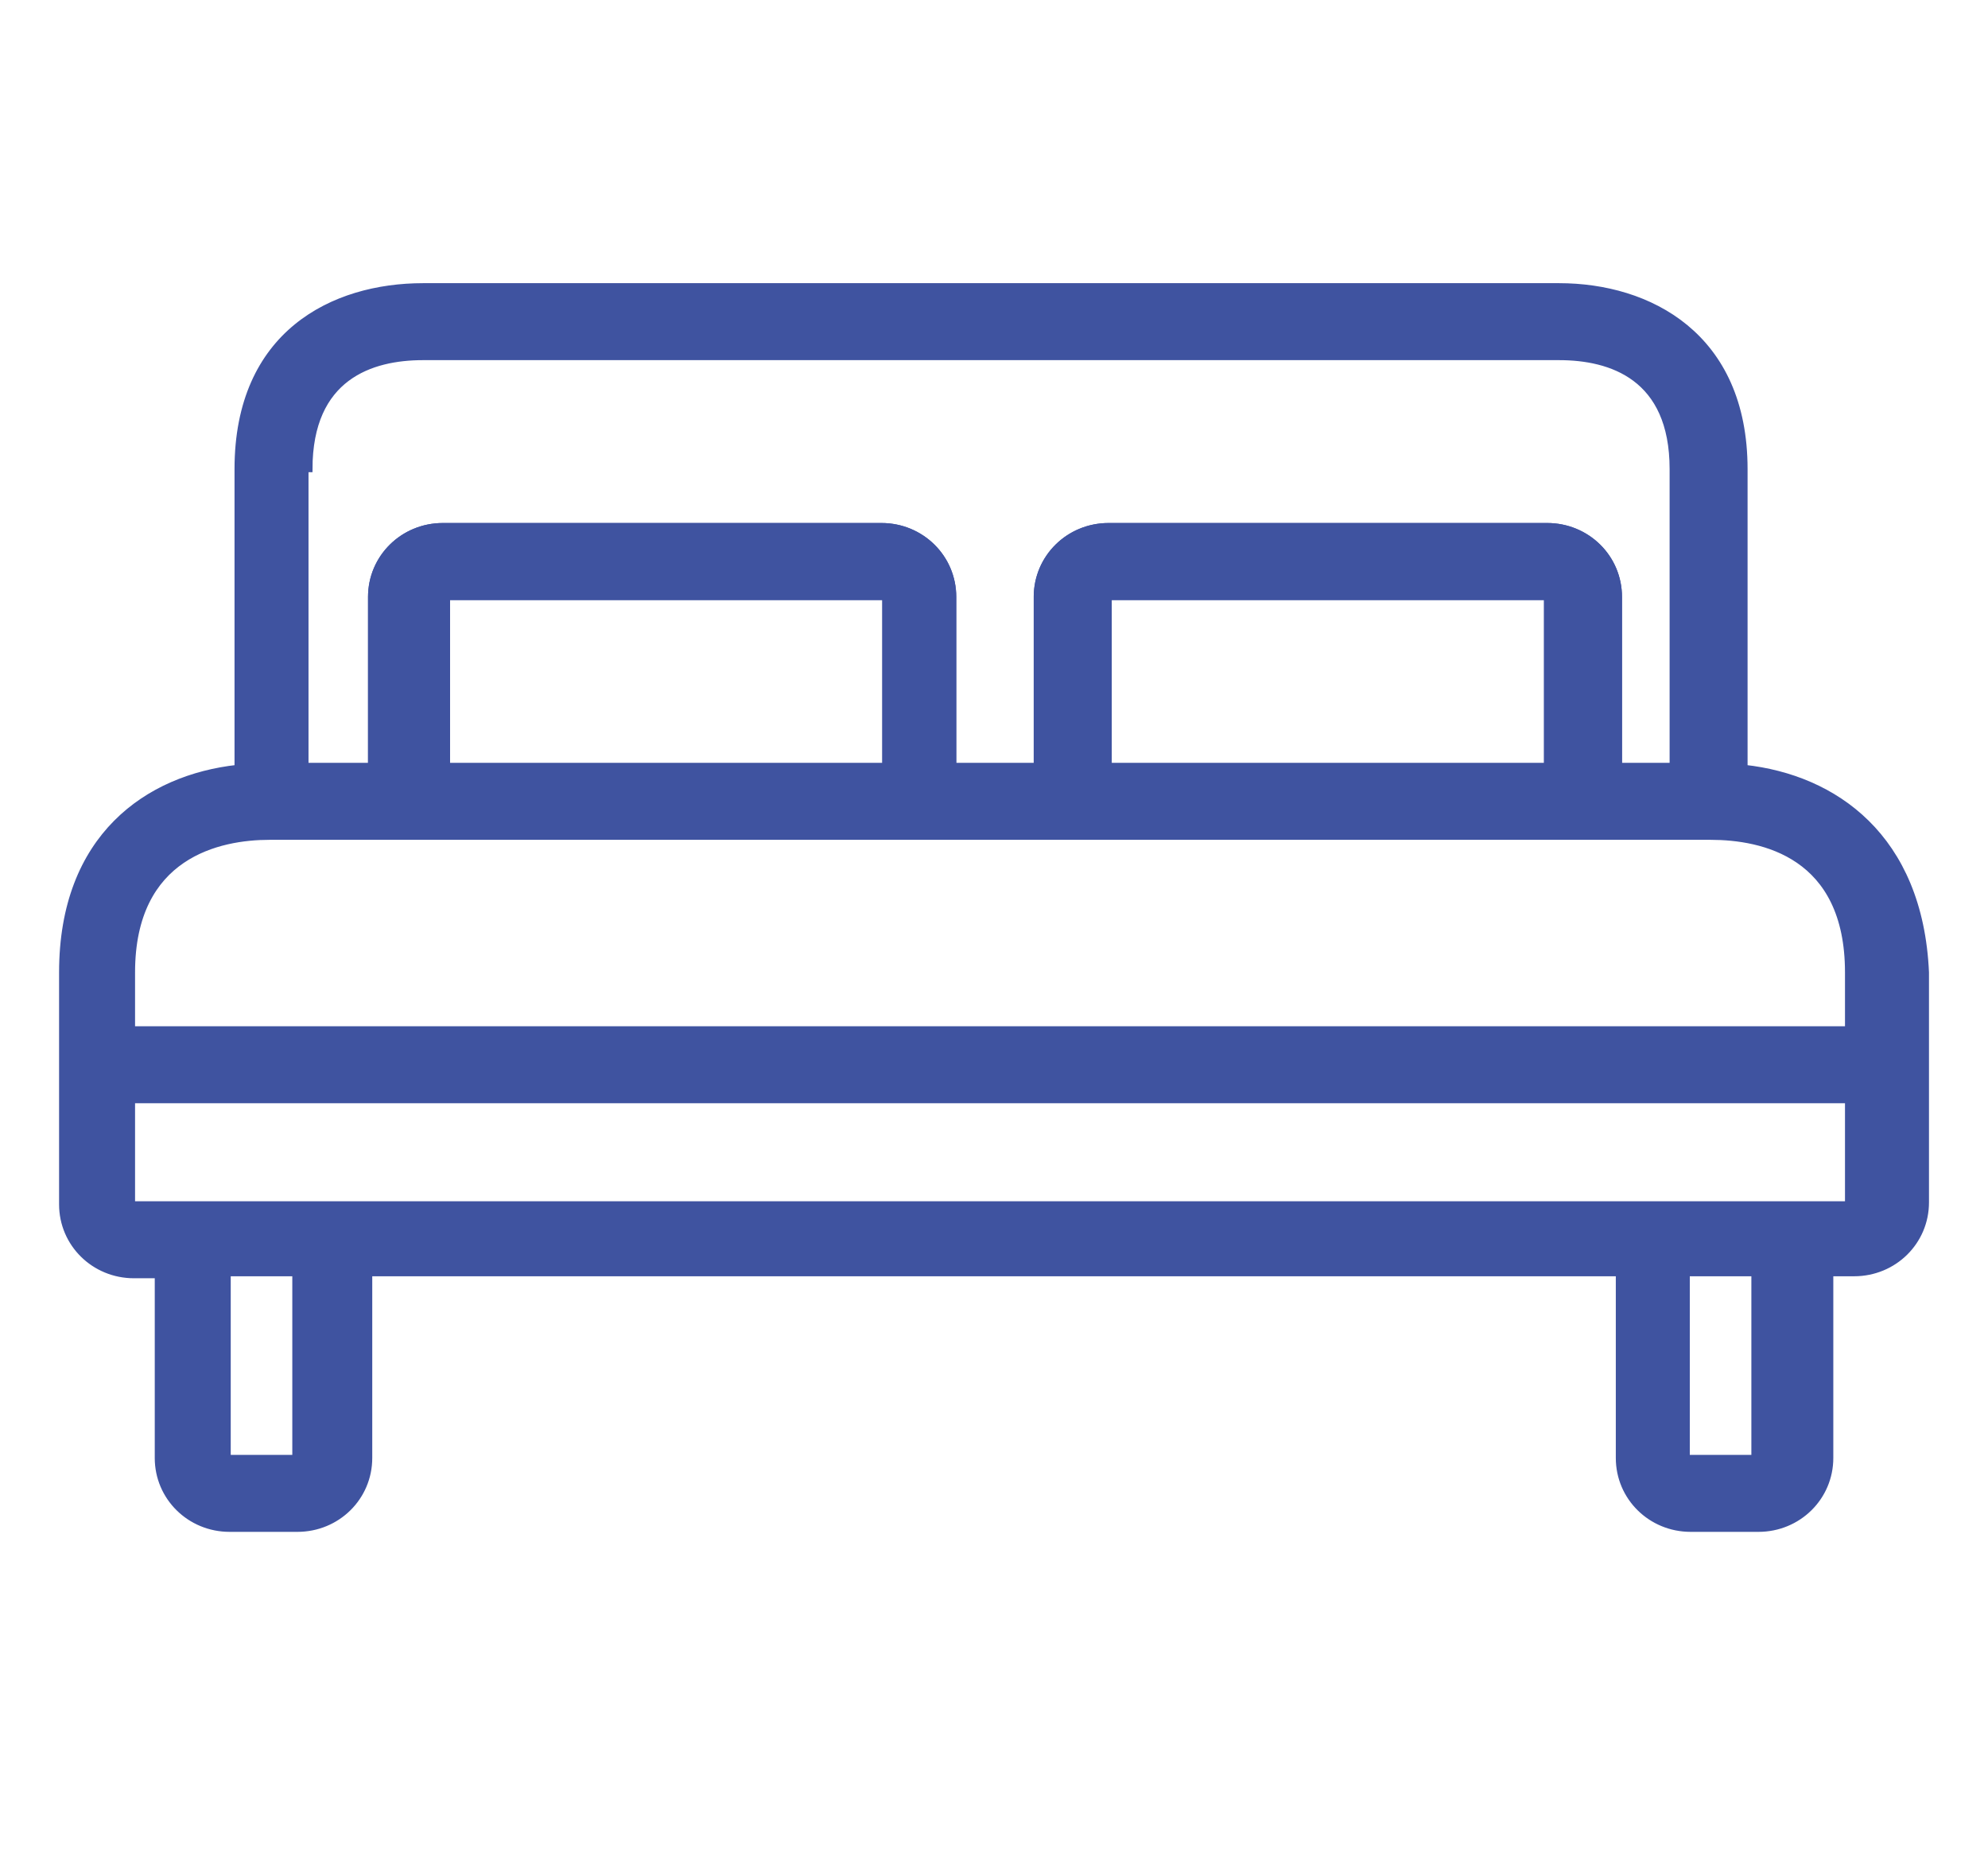 <?xml version="1.0" encoding="UTF-8"?>
<svg xmlns="http://www.w3.org/2000/svg" width="32" height="30" viewBox="0 0 32 30" fill="none">
  <path d="M28.08 12.361V12.329V7.551C28.08 5.399 26.54 4.608 25.096 4.608H6.809C5.365 4.608 3.825 5.367 3.825 7.551V12.329V12.361C2.381 12.519 1.001 13.468 1.001 15.652V19.386C1.001 20.018 1.515 20.525 2.156 20.525H2.541V23.468C2.541 24.1 3.055 24.607 3.696 24.607H4.787C5.429 24.607 5.942 24.1 5.942 23.468V20.493H26.059V23.468C26.059 24.1 26.572 24.607 27.214 24.607H28.305C28.946 24.607 29.46 24.1 29.46 23.468V20.493H29.845C30.486 20.493 31 19.987 31 19.354V15.652C30.903 13.468 29.524 12.519 28.08 12.361ZM4.916 7.551H4.98C4.98 6.064 5.974 5.747 6.809 5.747H25.096C25.93 5.747 26.925 6.064 26.925 7.551V12.329H26.059V9.608C26.059 8.975 25.546 8.468 24.904 8.468H17.845C17.204 8.468 16.69 8.975 16.69 9.608V12.329H15.343V9.608C15.343 8.975 14.829 8.468 14.188 8.468H7.129C6.488 8.468 5.974 8.975 5.974 9.608V12.329H4.916V7.551ZM24.904 9.608V12.329H17.845V9.608H24.904ZM14.252 9.608V12.329H7.194V9.608C7.194 9.608 14.252 9.608 14.252 9.608ZM4.755 23.468H3.664V20.493H4.755C4.755 20.493 4.755 23.468 4.755 23.468ZM28.241 23.468H27.15V20.493H28.241V23.468ZM29.748 19.386H28.241H27.15H4.755H3.664H2.124V17.708H29.748V19.386ZM29.748 16.569H2.124V15.652C2.124 13.753 3.536 13.468 4.338 13.468H4.948H7.162H14.22H17.845H24.904H26.925H27.535C28.369 13.468 29.748 13.753 29.748 15.652V16.569Z" fill="#3F53A0" stroke="#3F53A0" stroke-width="0.1"></path>
  <path d="M24.903 8.469H17.845C17.203 8.469 16.689 8.976 16.689 9.608V12.322H17.845V9.608H24.903V12.322H26.058V9.608C26.058 8.976 25.545 8.469 24.903 8.469Z" fill="#3F53A0" stroke="#3F53A0" stroke-width="0.1"></path>
  <path d="M14.188 8.469H7.129C6.487 8.469 5.974 8.976 5.974 9.608V12.322H7.193V9.608H14.252V12.322H15.342V9.608C15.342 8.976 14.829 8.469 14.188 8.469Z" fill="#3F53A0" stroke="#3F53A0" stroke-width="0.1"></path>
</svg>
